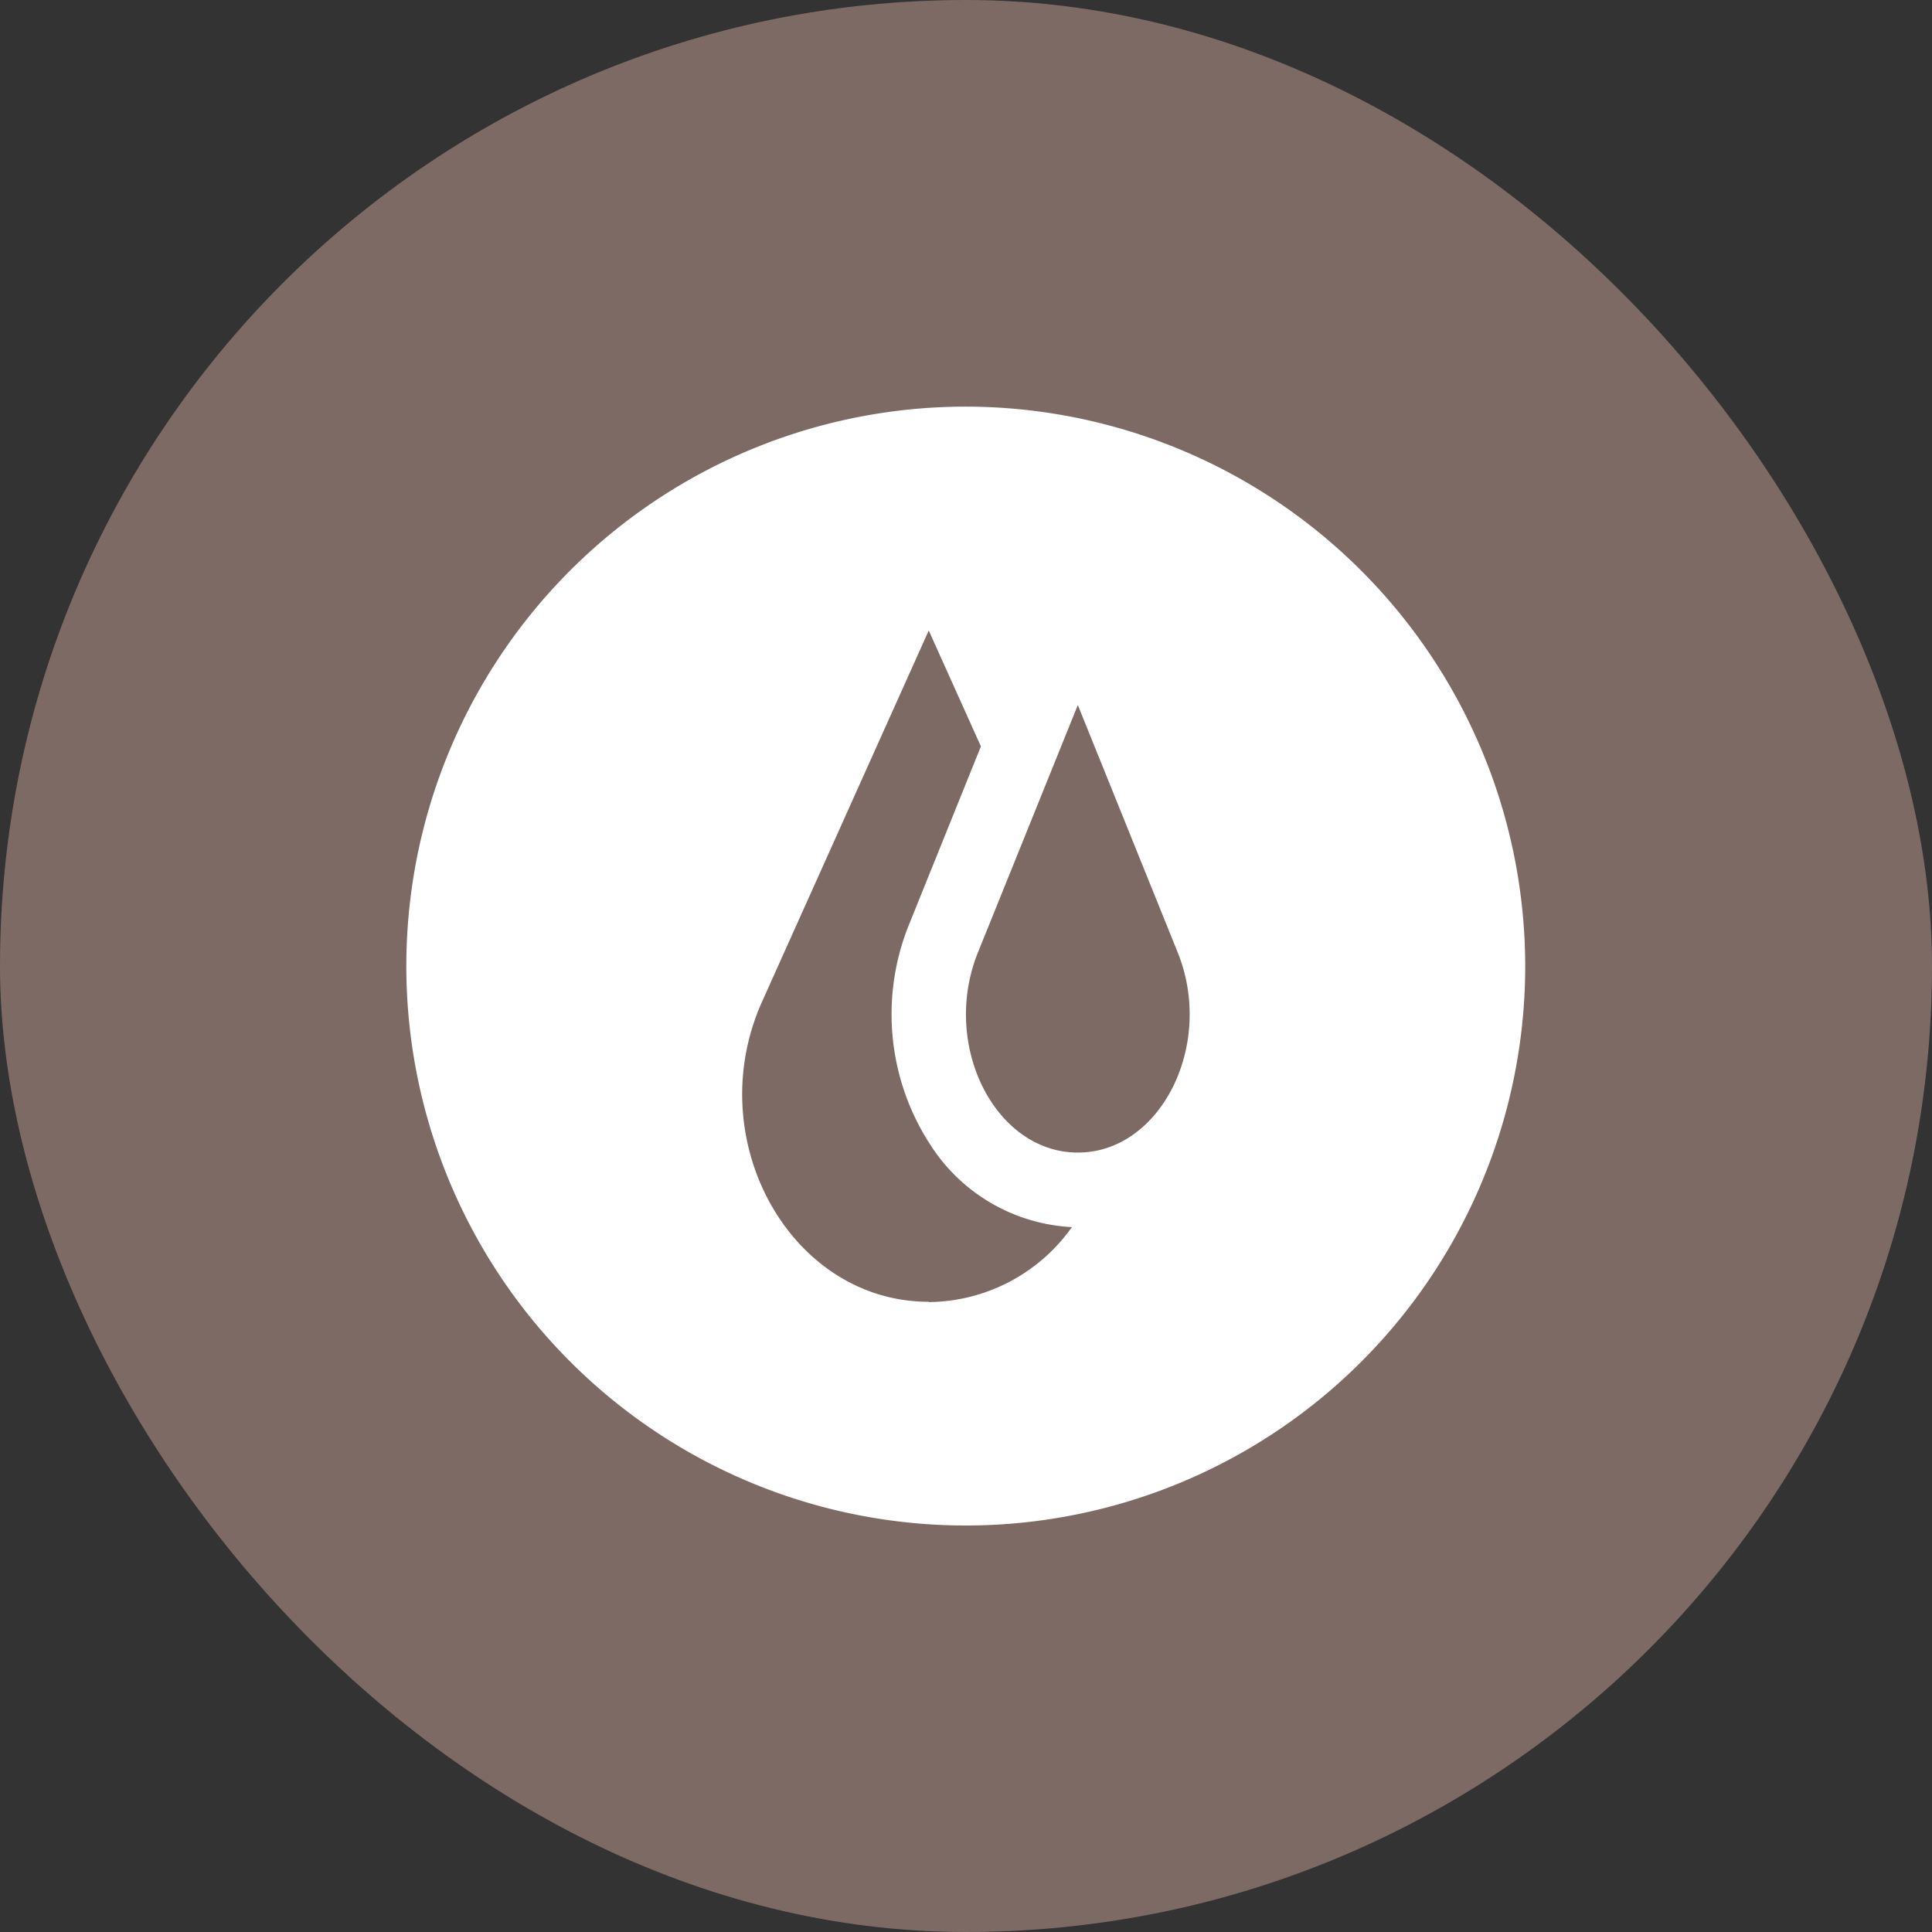<svg xmlns="http://www.w3.org/2000/svg" xmlns:xlink="http://www.w3.org/1999/xlink" width="60" height="60" viewBox="0 0 60 60">
  <rect x="0" y="0" width="60" height="60" fill="#333333" stroke="none"/>
  <defs>
    <clipPath id="clip-path">
      <rect id="Rectangle_689" data-name="Rectangle 689" width="60" height="60" rx="30" fill="none"/>
    </clipPath>
  </defs>
  <g id="humid-areas" transform="translate(-497 -4151)">
    <g id="Group_1148" data-name="Group 1148" transform="translate(497 4151)">
      <g id="Group_1140" data-name="Group 1140" transform="translate(0 0)" clip-path="url(#clip-path)">
        <path id="Path_986" data-name="Path 986" d="M62.706,31.367A31.353,31.353,0,1,1,31.352,0,31.36,31.36,0,0,1,62.706,31.367" transform="translate(-1.353 -1.366)" fill="#7e6a65"/>
        <path id="Path_987" data-name="Path 987" d="M24.992,7.629A17.374,17.374,0,1,0,42.358,25,17.391,17.391,0,0,0,24.992,7.629m-1.158,27.8c-4.3,0-7.1-5.038-5.175-9.324l5.175-11.524,1.62,3.6-2.234,5.537a7.424,7.424,0,0,0,.671,6.846A5.555,5.555,0,0,0,28.28,33.11a5.508,5.508,0,0,1-4.446,2.328Zm4.63-4.634c-2.581,0-4.26-3.358-3.1-6.22l3.1-7.679,3.1,7.679c1.158,2.862-.521,6.22-3.1,6.22" transform="translate(5.009 4.999)" fill="#fff"/>
      </g>
    </g>
  </g>
</svg>
